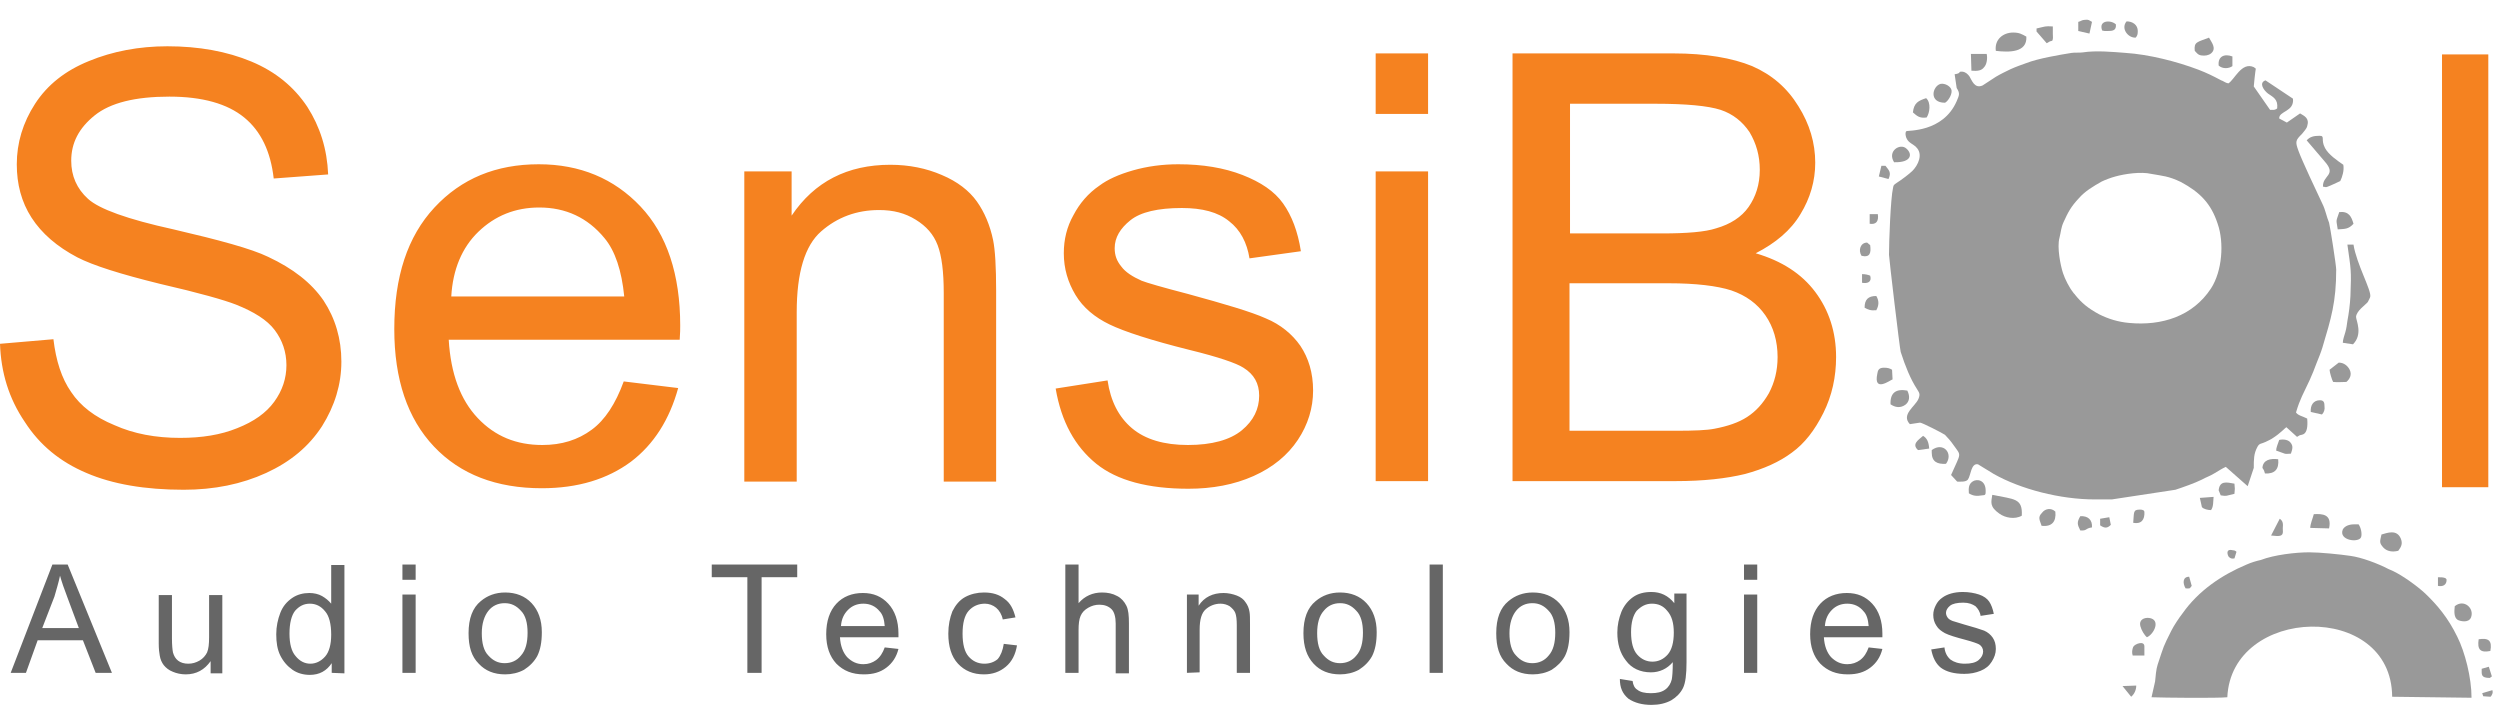 <?xml version="1.0" encoding="UTF-8"?> <svg xmlns="http://www.w3.org/2000/svg" width="266" height="75" viewBox="0 0 266 75" fill="none"><g clip-path="url(#clip0_201_33)"><path d="M0 36.58L5.684 36.093C5.954 38.366 6.55 40.26 7.578 41.721C8.553 43.182 10.068 44.372 12.18 45.238C14.237 46.158 16.564 46.591 19.163 46.591C21.49 46.591 23.493 46.266 25.225 45.563C27.012 44.859 28.311 43.939 29.177 42.749C30.043 41.558 30.476 40.26 30.476 38.853C30.476 37.446 30.043 36.201 29.231 35.119C28.419 34.037 27.012 33.171 25.117 32.413C23.872 31.926 21.22 31.169 16.997 30.195C12.829 29.166 9.906 28.247 8.228 27.381C6.063 26.244 4.439 24.837 3.356 23.16C2.274 21.483 1.786 19.589 1.786 17.478C1.786 15.206 2.436 13.041 3.735 11.039C5.034 9.037 6.929 7.521 9.473 6.493C11.963 5.465 14.778 4.924 17.809 4.924C21.165 4.924 24.143 5.465 26.741 6.547C29.339 7.63 31.288 9.253 32.695 11.364C34.049 13.474 34.806 15.855 34.915 18.56L29.123 18.993C28.798 16.125 27.769 13.961 25.983 12.5C24.197 11.039 21.544 10.281 18.026 10.281C14.399 10.281 11.746 10.931 10.068 12.283C8.39 13.636 7.578 15.206 7.578 17.099C7.578 18.723 8.174 20.076 9.365 21.158C10.556 22.24 13.533 23.322 18.459 24.405C23.331 25.541 26.741 26.461 28.527 27.327C31.18 28.571 33.128 30.086 34.428 31.98C35.673 33.874 36.322 36.039 36.322 38.474C36.322 40.909 35.618 43.182 34.265 45.346C32.858 47.511 30.909 49.134 28.311 50.325C25.712 51.515 22.789 52.11 19.541 52.11C15.428 52.11 11.963 51.515 9.202 50.325C6.388 49.134 4.222 47.348 2.652 44.913C0.92 42.37 0.108 39.61 0 36.58ZM66.365 40.584L72.157 41.288C71.237 44.643 69.559 47.294 67.123 49.134C64.633 50.974 61.493 51.948 57.65 51.948C52.832 51.948 48.989 50.487 46.174 47.511C43.359 44.535 41.952 40.368 41.952 35.011C41.952 29.437 43.359 25.162 46.228 22.078C49.097 18.993 52.778 17.478 57.325 17.478C61.71 17.478 65.337 18.993 68.151 21.97C70.966 24.946 72.374 29.221 72.374 34.632C72.374 34.956 72.374 35.444 72.32 36.147H47.744C47.96 39.773 48.989 42.532 50.829 44.48C52.67 46.428 54.943 47.348 57.704 47.348C59.761 47.348 61.493 46.807 62.955 45.725C64.362 44.697 65.499 42.965 66.365 40.584ZM48.015 31.547H66.419C66.149 28.788 65.445 26.677 64.308 25.325C62.522 23.16 60.194 22.078 57.379 22.078C54.835 22.078 52.67 22.944 50.883 24.675C49.151 26.353 48.177 28.68 48.015 31.547ZM79.194 51.19V18.236H84.228V22.944C86.664 19.318 90.183 17.532 94.73 17.532C96.733 17.532 98.573 17.911 100.197 18.614C101.875 19.318 103.12 20.292 103.932 21.428C104.744 22.565 105.34 23.972 105.665 25.541C105.881 26.569 105.989 28.409 105.989 30.952V51.244H100.414V31.169C100.414 28.896 100.197 27.218 99.764 26.082C99.331 24.946 98.573 24.08 97.436 23.377C96.3 22.673 95.055 22.348 93.539 22.348C91.157 22.348 89.1 23.106 87.368 24.621C85.636 26.136 84.77 29.004 84.77 33.225V51.244H79.194V51.19V51.19ZM112.323 41.342L117.844 40.476C118.169 42.695 119.035 44.372 120.442 45.563C121.85 46.753 123.853 47.348 126.397 47.348C128.941 47.348 130.89 46.807 132.135 45.779C133.38 44.751 133.975 43.506 133.975 42.099C133.975 40.801 133.434 39.827 132.297 39.123C131.539 38.636 129.645 37.987 126.559 37.229C122.445 36.201 119.63 35.281 118.061 34.524C116.491 33.766 115.246 32.738 114.434 31.385C113.622 30.032 113.189 28.571 113.189 26.948C113.189 25.487 113.514 24.134 114.217 22.889C114.867 21.645 115.787 20.563 116.978 19.751C117.844 19.102 119.035 18.56 120.551 18.128C122.066 17.695 123.69 17.478 125.368 17.478C127.967 17.478 130.24 17.857 132.189 18.614C134.138 19.372 135.599 20.346 136.519 21.645C137.44 22.944 138.089 24.621 138.414 26.731L132.947 27.489C132.676 25.811 131.972 24.459 130.781 23.539C129.591 22.565 127.913 22.132 125.747 22.132C123.203 22.132 121.363 22.565 120.28 23.431C119.197 24.296 118.602 25.27 118.602 26.407C118.602 27.164 118.818 27.76 119.306 28.355C119.739 28.95 120.497 29.437 121.471 29.87C122.012 30.086 123.69 30.573 126.397 31.277C130.348 32.359 133.109 33.171 134.679 33.874C136.249 34.524 137.494 35.552 138.36 36.796C139.226 38.095 139.713 39.664 139.713 41.558C139.713 43.398 139.172 45.184 138.089 46.807C137.007 48.431 135.437 49.729 133.38 50.649C131.323 51.569 128.995 52.002 126.451 52.002C122.175 52.002 118.873 51.136 116.653 49.35C114.38 47.511 112.918 44.859 112.323 41.342ZM146.371 12.121V5.682H151.947V12.121H146.371ZM146.371 51.19V18.236H151.947V51.19H146.371ZM160.933 51.19V5.682H178.038C181.503 5.682 184.317 6.169 186.429 7.034C188.54 7.954 190.164 9.361 191.355 11.309C192.545 13.203 193.141 15.206 193.141 17.316C193.141 19.264 192.6 21.104 191.571 22.781C190.543 24.513 188.919 25.866 186.807 26.948C189.568 27.76 191.679 29.112 193.141 31.06C194.602 33.008 195.36 35.335 195.36 37.987C195.36 40.097 194.927 42.099 194.007 43.939C193.087 45.779 192.004 47.186 190.651 48.16C189.352 49.134 187.674 49.892 185.671 50.433C183.668 50.92 181.232 51.19 178.309 51.19H160.933V51.19ZM166.995 24.837H176.847C179.5 24.837 181.448 24.675 182.585 24.296C184.101 23.863 185.292 23.106 186.05 22.024C186.807 20.941 187.241 19.643 187.241 18.073C187.241 16.558 186.862 15.26 186.158 14.069C185.4 12.933 184.372 12.121 183.072 11.688C181.719 11.255 179.391 11.039 176.144 11.039H167.05V24.837H166.995V24.837ZM166.995 45.833H178.309C180.258 45.833 181.611 45.779 182.423 45.617C183.83 45.346 184.967 44.967 185.887 44.372C186.807 43.777 187.565 42.965 188.215 41.829C188.81 40.693 189.135 39.448 189.135 37.987C189.135 36.309 188.702 34.794 187.836 33.55C186.97 32.305 185.779 31.439 184.209 30.898C182.693 30.411 180.42 30.14 177.551 30.14H166.995V45.833Z" fill="#F58220"></path><path d="M1.137 71.591L5.575 60.065H7.199L11.909 71.591H10.177L8.823 68.127H4.006L2.761 71.591H1.137ZM4.493 66.829H8.39L7.199 63.636C6.821 62.662 6.55 61.85 6.387 61.255C6.225 62.013 6.009 62.716 5.792 63.474L4.493 66.829ZM22.41 71.591V70.346C21.761 71.266 20.895 71.753 19.758 71.753C19.271 71.753 18.784 71.645 18.405 71.483C17.972 71.32 17.647 71.049 17.43 70.779C17.214 70.508 17.051 70.13 16.997 69.751C16.943 69.48 16.889 69.047 16.889 68.452V63.312H18.296V67.911C18.296 68.669 18.351 69.156 18.405 69.426C18.513 69.805 18.675 70.076 18.946 70.292C19.217 70.508 19.596 70.617 20.029 70.617C20.462 70.617 20.841 70.508 21.22 70.292C21.598 70.076 21.869 69.751 22.031 69.426C22.194 69.047 22.248 68.506 22.248 67.803V63.312H23.655V71.645H22.41V71.591V71.591ZM35.294 71.591V70.562C34.752 71.374 33.995 71.807 32.966 71.807C32.316 71.807 31.667 71.645 31.125 71.266C30.584 70.887 30.151 70.4 29.826 69.751C29.502 69.102 29.393 68.344 29.393 67.478C29.393 66.666 29.556 65.909 29.826 65.205C30.097 64.502 30.53 64.015 31.071 63.636C31.613 63.257 32.262 63.095 32.912 63.095C33.399 63.095 33.886 63.203 34.265 63.42C34.644 63.636 34.969 63.907 35.239 64.231V60.119H36.647V71.645L35.294 71.591ZM30.801 67.424C30.801 68.506 31.017 69.318 31.45 69.805C31.883 70.346 32.425 70.617 33.02 70.617C33.616 70.617 34.157 70.346 34.59 69.859C35.023 69.372 35.239 68.56 35.239 67.532C35.239 66.396 35.023 65.53 34.59 65.043C34.157 64.502 33.616 64.231 32.966 64.231C32.316 64.231 31.829 64.502 31.396 64.989C31.017 65.476 30.801 66.288 30.801 67.424ZM42.818 61.688V60.065H44.225V61.688H42.818ZM42.818 71.591V63.257H44.225V71.591H42.818ZM49.855 67.37C49.855 65.801 50.288 64.664 51.154 63.961C51.858 63.366 52.724 63.041 53.752 63.041C54.889 63.041 55.864 63.42 56.567 64.177C57.271 64.935 57.65 65.963 57.65 67.262C57.65 68.344 57.487 69.156 57.163 69.805C56.838 70.4 56.351 70.887 55.755 71.266C55.16 71.591 54.456 71.753 53.752 71.753C52.562 71.753 51.641 71.374 50.938 70.617C50.18 69.859 49.855 68.831 49.855 67.37ZM51.262 67.37C51.262 68.452 51.479 69.264 51.966 69.751C52.453 70.292 52.995 70.562 53.698 70.562C54.402 70.562 54.998 70.292 55.431 69.751C55.918 69.21 56.134 68.398 56.134 67.316C56.134 66.288 55.918 65.476 55.431 64.989C54.943 64.448 54.402 64.177 53.698 64.177C52.995 64.177 52.399 64.448 51.966 64.989C51.533 65.53 51.262 66.342 51.262 67.37ZM79.519 71.591V61.417H75.73V60.065H84.824V61.417H81.035V71.591H79.519ZM94.135 68.885L95.596 69.047C95.379 69.913 94.946 70.562 94.297 71.049C93.647 71.537 92.889 71.753 91.915 71.753C90.67 71.753 89.75 71.374 88.992 70.617C88.288 69.859 87.909 68.831 87.909 67.478C87.909 66.071 88.288 64.989 88.992 64.231C89.696 63.474 90.67 63.095 91.807 63.095C92.944 63.095 93.81 63.474 94.513 64.231C95.217 64.989 95.596 66.071 95.596 67.424C95.596 67.532 95.596 67.641 95.596 67.803H89.371C89.425 68.723 89.696 69.426 90.129 69.913C90.616 70.4 91.157 70.671 91.861 70.671C92.402 70.671 92.835 70.508 93.214 70.238C93.647 69.913 93.918 69.48 94.135 68.885ZM89.479 66.612H94.135C94.08 65.909 93.918 65.368 93.593 65.043C93.16 64.502 92.565 64.231 91.861 64.231C91.211 64.231 90.67 64.448 90.237 64.881C89.804 65.314 89.533 65.855 89.479 66.612ZM106.801 68.506L108.209 68.669C108.046 69.643 107.667 70.4 107.018 70.941C106.368 71.483 105.61 71.753 104.69 71.753C103.553 71.753 102.633 71.374 101.929 70.617C101.226 69.859 100.901 68.777 100.901 67.424C100.901 66.504 101.063 65.746 101.334 65.043C101.659 64.394 102.092 63.853 102.687 63.528C103.283 63.203 103.986 63.041 104.69 63.041C105.61 63.041 106.314 63.257 106.909 63.744C107.505 64.177 107.83 64.827 108.046 65.692L106.693 65.909C106.585 65.368 106.314 64.935 105.989 64.664C105.664 64.394 105.231 64.231 104.798 64.231C104.095 64.231 103.499 64.502 103.066 64.989C102.633 65.476 102.417 66.288 102.417 67.424C102.417 68.56 102.633 69.372 103.066 69.859C103.499 70.346 104.041 70.617 104.744 70.617C105.286 70.617 105.773 70.454 106.152 70.13C106.476 69.751 106.693 69.21 106.801 68.506ZM113.351 71.591V60.065H114.759V64.177C115.408 63.42 116.274 63.041 117.249 63.041C117.844 63.041 118.385 63.149 118.873 63.42C119.306 63.636 119.63 64.015 119.847 64.448C120.063 64.881 120.118 65.476 120.118 66.342V71.645H118.71V66.342C118.71 65.638 118.548 65.097 118.277 64.827C117.952 64.502 117.519 64.34 116.978 64.34C116.545 64.34 116.166 64.448 115.787 64.664C115.408 64.881 115.137 65.151 114.975 65.53C114.813 65.909 114.759 66.396 114.759 67.045V71.591H113.351ZM126.289 71.591V63.257H127.534V64.448C128.129 63.528 129.049 63.095 130.186 63.095C130.673 63.095 131.16 63.203 131.593 63.366C132.026 63.528 132.351 63.798 132.514 64.069C132.73 64.34 132.893 64.718 132.947 65.097C133.001 65.368 133.001 65.801 133.001 66.45V71.591H131.593V66.504C131.593 65.909 131.539 65.476 131.431 65.205C131.323 64.935 131.106 64.718 130.836 64.502C130.565 64.34 130.24 64.231 129.861 64.231C129.266 64.231 128.724 64.448 128.291 64.827C127.858 65.205 127.642 65.909 127.642 66.991V71.537L126.289 71.591ZM138.685 67.37C138.685 65.801 139.118 64.664 139.984 63.961C140.687 63.366 141.554 63.041 142.582 63.041C143.719 63.041 144.693 63.42 145.397 64.177C146.101 64.935 146.48 65.963 146.48 67.262C146.48 68.344 146.317 69.156 145.992 69.805C145.668 70.4 145.18 70.887 144.585 71.266C143.99 71.591 143.286 71.753 142.582 71.753C141.391 71.753 140.471 71.374 139.767 70.617C139.064 69.859 138.685 68.831 138.685 67.37ZM140.146 67.37C140.146 68.452 140.363 69.264 140.85 69.751C141.337 70.292 141.878 70.562 142.582 70.562C143.286 70.562 143.881 70.292 144.314 69.751C144.801 69.21 145.018 68.398 145.018 67.316C145.018 66.288 144.801 65.476 144.314 64.989C143.827 64.448 143.286 64.177 142.582 64.177C141.878 64.177 141.283 64.448 140.85 64.989C140.363 65.53 140.146 66.342 140.146 67.37ZM152.109 71.591V60.065H153.517V71.591H152.109ZM159.2 67.37C159.2 65.801 159.633 64.664 160.5 63.961C161.203 63.366 162.069 63.041 163.098 63.041C164.235 63.041 165.209 63.42 165.913 64.177C166.616 64.935 166.995 65.963 166.995 67.262C166.995 68.344 166.833 69.156 166.508 69.805C166.183 70.4 165.696 70.887 165.101 71.266C164.505 71.591 163.802 71.753 163.098 71.753C161.907 71.753 160.987 71.374 160.283 70.617C159.525 69.859 159.2 68.831 159.2 67.37ZM160.608 67.37C160.608 68.452 160.824 69.264 161.312 69.751C161.799 70.292 162.34 70.562 163.044 70.562C163.747 70.562 164.343 70.292 164.776 69.751C165.263 69.21 165.48 68.398 165.48 67.316C165.48 66.288 165.263 65.476 164.776 64.989C164.289 64.448 163.747 64.177 163.044 64.177C162.34 64.177 161.745 64.448 161.312 64.989C160.878 65.53 160.608 66.342 160.608 67.37ZM172.354 72.24L173.708 72.457C173.762 72.889 173.924 73.214 174.195 73.376C174.52 73.647 175.007 73.755 175.656 73.755C176.306 73.755 176.793 73.647 177.172 73.376C177.551 73.106 177.767 72.727 177.876 72.294C177.93 72.024 177.984 71.428 177.984 70.454C177.389 71.158 176.577 71.537 175.656 71.537C174.52 71.537 173.599 71.104 173.004 70.292C172.354 69.48 172.084 68.452 172.084 67.316C172.084 66.504 172.246 65.801 172.517 65.097C172.787 64.448 173.22 63.907 173.762 63.528C174.303 63.149 174.953 62.987 175.711 62.987C176.685 62.987 177.497 63.366 178.146 64.177V63.149H179.446V70.454C179.446 71.753 179.337 72.673 179.067 73.214C178.796 73.755 178.363 74.188 177.822 74.513C177.226 74.837 176.522 75 175.711 75C174.736 75 173.924 74.783 173.275 74.35C172.625 73.809 172.354 73.16 172.354 72.24ZM173.545 67.262C173.545 68.344 173.762 69.156 174.195 69.643C174.628 70.13 175.169 70.4 175.819 70.4C176.468 70.4 177.01 70.13 177.443 69.643C177.876 69.156 178.092 68.344 178.092 67.316C178.092 66.288 177.876 65.53 177.389 64.989C176.956 64.448 176.414 64.231 175.765 64.231C175.115 64.231 174.628 64.502 174.141 64.989C173.762 65.476 173.545 66.234 173.545 67.262ZM185.562 61.688V60.065H186.97V61.688H185.562ZM185.562 71.591V63.257H186.97V71.591H185.562ZM198.825 68.885L200.286 69.047C200.07 69.913 199.637 70.562 198.987 71.049C198.337 71.537 197.58 71.753 196.605 71.753C195.36 71.753 194.44 71.374 193.682 70.617C192.978 69.859 192.599 68.831 192.599 67.478C192.599 66.071 192.978 64.989 193.682 64.231C194.386 63.474 195.36 63.095 196.497 63.095C197.634 63.095 198.5 63.474 199.204 64.231C199.907 64.989 200.286 66.071 200.286 67.424C200.286 67.532 200.286 67.641 200.286 67.803H194.061C194.115 68.723 194.386 69.426 194.819 69.913C195.306 70.4 195.847 70.671 196.551 70.671C197.092 70.671 197.525 70.508 197.904 70.238C198.337 69.913 198.608 69.48 198.825 68.885ZM194.169 66.612H198.825C198.77 65.909 198.608 65.368 198.283 65.043C197.85 64.502 197.255 64.231 196.551 64.231C195.902 64.231 195.36 64.448 194.927 64.881C194.494 65.314 194.223 65.855 194.169 66.612ZM205.483 69.102L206.89 68.885C206.944 69.426 207.161 69.859 207.54 70.184C207.919 70.454 208.406 70.617 209.055 70.617C209.705 70.617 210.192 70.508 210.517 70.238C210.842 69.967 211.004 69.643 211.004 69.318C211.004 68.993 210.842 68.723 210.571 68.56C210.355 68.452 209.922 68.29 209.11 68.073C208.081 67.803 207.377 67.586 206.944 67.37C206.565 67.153 206.241 66.937 206.024 66.558C205.808 66.234 205.699 65.855 205.699 65.422C205.699 65.043 205.808 64.718 205.97 64.394C206.132 64.069 206.349 63.798 206.674 63.582C206.89 63.42 207.215 63.257 207.594 63.149C207.973 63.041 208.406 62.987 208.839 62.987C209.488 62.987 210.084 63.095 210.571 63.257C211.058 63.42 211.437 63.69 211.654 64.015C211.87 64.34 212.033 64.772 212.141 65.314L210.734 65.53C210.679 65.097 210.463 64.772 210.192 64.502C209.867 64.285 209.488 64.123 208.893 64.123C208.243 64.123 207.756 64.231 207.486 64.448C207.215 64.664 207.053 64.935 207.053 65.205C207.053 65.368 207.107 65.53 207.215 65.692C207.323 65.855 207.486 65.963 207.756 66.071C207.919 66.125 208.298 66.234 209.001 66.45C209.976 66.721 210.679 66.937 211.112 67.099C211.491 67.262 211.816 67.532 212.033 67.857C212.249 68.182 212.357 68.56 212.357 69.047C212.357 69.534 212.195 69.967 211.924 70.4C211.654 70.833 211.275 71.158 210.734 71.374C210.192 71.591 209.651 71.699 209.001 71.699C207.919 71.699 207.107 71.482 206.511 71.049C205.97 70.617 205.645 69.967 205.483 69.102Z" fill="#666666"></path><path fill-rule="evenodd" clip-rule="evenodd" d="M228.922 18.506C227.785 18.236 226.053 18.506 225.079 18.777C224.646 18.885 223.942 19.156 223.617 19.318C222.751 19.805 221.831 20.346 221.181 21.104C220.369 21.97 220.045 22.565 219.557 23.647C219.287 24.242 219.287 24.675 219.124 25.325C218.854 26.299 219.233 28.247 219.503 29.058C219.72 29.708 220.153 30.573 220.586 31.115C220.64 31.223 220.748 31.277 220.802 31.385C221.506 32.251 222.156 32.792 223.347 33.441C224.321 33.928 225.349 34.253 226.54 34.361C230.005 34.686 233.307 33.658 235.255 30.682C236.446 28.842 236.663 25.812 235.959 23.809C235.255 21.645 234.065 20.454 232.062 19.372C230.708 18.723 230.113 18.723 228.922 18.506ZM237.096 8.874C237.745 8.496 238.503 6.548 239.802 7.143L240.019 7.305C239.965 7.522 239.802 9.091 239.802 9.199L241.535 11.688C241.697 11.688 241.805 11.688 241.968 11.688C242.13 11.634 242.184 11.634 242.293 11.526C242.401 10.552 241.859 10.335 241.318 9.957C240.885 9.632 240.29 8.82 241.047 8.55L243.971 10.498C244.133 11.905 242.455 11.796 242.509 12.608L243.321 13.041L244.728 12.067C245.161 12.338 245.757 12.554 245.486 13.42C245.432 13.69 245.107 14.015 244.945 14.232C244.241 14.935 244.187 15.043 244.566 16.071C244.891 16.991 246.515 20.454 247.11 21.699C247.435 22.348 247.543 23.052 247.814 23.701C247.922 24.08 248.572 28.247 248.572 28.68C248.572 32.143 248.03 33.874 247.11 36.959C246.948 37.5 246.677 38.149 246.461 38.69C246.244 39.286 246.028 39.827 245.757 40.422C245.053 41.937 244.728 42.424 244.295 43.885C244.512 44.21 244.945 44.264 245.486 44.535C245.649 46.428 244.891 46.212 244.674 46.32L244.404 46.483L243.267 45.454C243.104 45.563 242.617 46.104 241.859 46.591C241.643 46.753 241.264 46.916 241.047 47.024C240.614 47.24 240.398 47.132 240.181 47.565C239.802 48.268 239.802 48.864 239.802 49.783L239.153 51.731L236.825 49.675C236.446 49.838 235.959 50.162 235.58 50.379C235.147 50.649 234.768 50.758 234.281 51.028C233.523 51.407 232.278 51.84 231.466 52.11L224.7 53.138H222.859C219.233 53.138 215.01 52.056 212.141 50.433C211.871 50.27 210.463 49.405 210.463 49.405C209.705 49.242 209.705 50.595 209.381 51.028C209.164 51.299 208.623 51.245 208.244 51.245L207.594 50.541C208.677 48.052 208.731 48.593 207.811 47.294C207.594 46.97 207.215 46.537 206.945 46.266C206.728 46.104 204.509 44.967 204.292 44.967L203.21 45.13C202.235 44.102 203.805 43.236 204.13 42.424C204.346 41.883 204.184 41.775 203.967 41.396C203.264 40.314 202.722 38.961 202.235 37.446C202.127 37.067 200.99 27.435 200.99 27.11C200.99 25.758 201.153 21.104 201.423 19.967C201.477 19.751 201.423 19.697 201.856 19.426C202.289 19.156 203.155 18.506 203.48 18.182C204.076 17.587 204.671 16.396 203.859 15.638C203.534 15.314 203.101 15.206 202.885 14.773C202.777 14.61 202.668 14.123 202.831 13.961C202.939 13.853 206.728 14.123 208.19 10.768C208.46 10.119 208.569 9.957 208.19 9.361L207.973 7.9C208.785 7.792 208.244 7.576 208.839 7.63C209.164 7.684 209.381 7.9 209.543 8.117C209.814 8.55 210.084 9.47 210.95 9.091L212.358 8.171C212.899 7.846 213.386 7.63 213.928 7.359C214.523 7.089 215.01 6.926 215.606 6.71C216.851 6.223 219.07 5.844 220.423 5.628C220.748 5.573 221.235 5.628 221.614 5.573C223.022 5.357 224.754 5.519 226.161 5.628C228.651 5.79 231.629 6.548 233.902 7.413C234.877 7.792 235.418 8.063 236.338 8.55C236.555 8.604 236.771 8.82 237.096 8.874Z" fill="#999999"></path><path fill-rule="evenodd" clip-rule="evenodd" d="M250.358 36.634L249.275 36.472C249.275 36.147 249.438 35.714 249.546 35.335C249.654 34.957 249.708 34.578 249.763 34.145C249.925 33.279 250.033 32.468 250.087 31.493C250.196 28.68 250.141 28.734 249.763 26.028H250.412C250.737 28.084 252.307 30.844 252.198 31.548C252.198 31.656 251.982 32.035 251.928 32.143C251.657 32.468 250.737 33.063 250.683 33.712C250.683 34.091 251.441 35.552 250.358 36.634Z" fill="#999999"></path><path fill-rule="evenodd" clip-rule="evenodd" d="M249.329 17.532C249.437 18.128 249.221 18.831 249.004 19.264C249.004 19.264 247.651 19.913 247.489 19.913L247.164 19.859C247.11 18.615 248.68 18.669 247.326 17.154L245.432 14.935C245.756 14.556 246.189 14.448 246.785 14.448C247.434 14.448 246.893 14.827 247.38 15.747C247.759 16.45 248.625 17.045 249.329 17.532Z" fill="#999999"></path><path fill-rule="evenodd" clip-rule="evenodd" d="M215.118 54.87C214.36 55.303 213.331 55.086 212.736 54.654C211.653 53.896 211.87 53.409 211.978 52.651C214.306 53.138 215.226 52.976 215.118 54.87Z" fill="#999999"></path><path fill-rule="evenodd" clip-rule="evenodd" d="M215.604 3.896C215.713 5.628 213.71 5.574 212.357 5.411C212.194 4.221 213.114 3.463 214.197 3.463C214.847 3.463 215.117 3.625 215.604 3.896Z" fill="#999999"></path><path fill-rule="evenodd" clip-rule="evenodd" d="M249.654 40.638C249.112 40.638 248.787 40.692 248.246 40.638C248.138 40.476 247.867 39.61 247.867 39.34L248.842 38.582C249.383 38.582 249.762 38.907 249.978 39.285C250.303 39.881 249.978 40.368 249.654 40.638Z" fill="#999999"></path><path fill-rule="evenodd" clip-rule="evenodd" d="M206.945 10.931C205.213 10.931 205.592 9.199 206.458 8.928C206.945 8.82 207.595 9.199 207.649 9.632C207.703 10.119 207.216 10.822 206.945 10.931Z" fill="#999999"></path><path fill-rule="evenodd" clip-rule="evenodd" d="M201.152 43.019C201.097 41.775 201.747 41.342 202.938 41.558C203.263 42.208 203.154 42.749 202.721 43.073C202.18 43.452 201.639 43.344 201.152 43.019Z" fill="#999999"></path><path fill-rule="evenodd" clip-rule="evenodd" d="M233.523 5.411C233.415 4.437 233.794 4.491 235.039 4.004C235.256 4.437 235.905 5.141 235.256 5.682C234.985 5.898 234.606 5.952 234.227 5.898C233.848 5.844 233.74 5.628 233.523 5.411Z" fill="#999999"></path><path fill-rule="evenodd" clip-rule="evenodd" d="M209.759 7.522L209.705 5.736H211.383C211.491 6.223 211.383 6.872 211.113 7.143C210.842 7.522 210.409 7.576 209.759 7.522Z" fill="#999999"></path><path fill-rule="evenodd" clip-rule="evenodd" d="M204.995 12.5C204.237 12.608 203.966 12.338 203.533 11.959C203.641 10.931 204.129 10.714 204.941 10.444C205.482 10.931 205.32 12.013 204.995 12.5Z" fill="#999999"></path><path fill-rule="evenodd" clip-rule="evenodd" d="M207.053 49.351C206.133 49.405 205.537 49.134 205.537 48.16V47.889C206.782 46.97 207.865 48.268 207.053 49.351Z" fill="#999999"></path><path fill-rule="evenodd" clip-rule="evenodd" d="M209.488 52.489C209.434 51.894 209.488 51.515 209.867 51.245C210.3 50.92 211.275 51.028 211.275 52.218C211.275 52.597 211.275 52.706 210.896 52.706C210.3 52.814 209.922 52.76 209.488 52.489Z" fill="#999999"></path><path fill-rule="evenodd" clip-rule="evenodd" d="M201.315 39.34L201.369 40.368C201.153 40.422 199.312 41.829 199.745 39.773C199.8 39.394 199.908 39.123 200.449 39.123C200.828 39.123 201.045 39.177 201.315 39.34Z" fill="#999999"></path><path fill-rule="evenodd" clip-rule="evenodd" d="M201.531 17.262C200.773 16.071 202.18 15.206 202.83 15.801C203.534 16.396 203.371 17.316 201.531 17.262Z" fill="#999999"></path><path fill-rule="evenodd" clip-rule="evenodd" d="M250.411 23.809C249.87 24.405 249.491 24.351 248.733 24.405C248.571 23.268 248.517 23.701 248.896 22.565C249.924 22.456 250.195 23.052 250.411 23.809Z" fill="#999999"></path><path fill-rule="evenodd" clip-rule="evenodd" d="M218.69 54.437C218.798 55.52 218.311 56.061 217.228 55.952C217.012 55.303 216.795 55.032 217.283 54.545C217.607 54.112 218.257 54.004 218.69 54.437Z" fill="#999999"></path><path fill-rule="evenodd" clip-rule="evenodd" d="M218.366 4.329C218.095 4.437 218.311 4.275 217.77 4.599L216.688 3.355V3.03C217.662 2.814 217.554 2.76 218.42 2.814C218.42 3.084 218.42 3.301 218.42 3.571C218.42 3.896 218.474 4.112 218.366 4.329Z" fill="#999999"></path><path fill-rule="evenodd" clip-rule="evenodd" d="M237.745 51.461C237.799 52.056 237.799 51.948 237.745 52.543C236.77 52.76 236.987 52.814 236.283 52.706L236.066 52.164C236.175 51.136 236.878 51.299 237.745 51.461Z" fill="#999999"></path><path fill-rule="evenodd" clip-rule="evenodd" d="M243.753 48.268C242.941 48.322 243.32 48.322 242.184 47.944C242.184 47.619 242.346 47.294 242.508 46.807C242.996 46.699 243.483 46.807 243.699 47.078C244.024 47.457 243.916 47.781 243.753 48.268Z" fill="#999999"></path><path fill-rule="evenodd" clip-rule="evenodd" d="M240.993 50.379C240.885 50.054 240.939 50.108 240.723 49.783C240.777 48.918 241.589 48.755 242.401 48.864C242.509 49.946 242.022 50.433 240.993 50.379Z" fill="#999999"></path><path fill-rule="evenodd" clip-rule="evenodd" d="M227.46 3.301C227.46 3.68 227.406 3.788 227.244 4.004C226.432 4.058 225.62 3.03 226.269 2.273C226.919 2.273 227.46 2.651 227.46 3.301Z" fill="#999999"></path><path fill-rule="evenodd" clip-rule="evenodd" d="M199.638 33.009C199.042 33.063 198.771 32.954 198.393 32.738C198.393 31.872 198.771 31.493 199.638 31.493C199.962 32.035 199.908 32.522 199.638 33.009Z" fill="#999999"></path><path fill-rule="evenodd" clip-rule="evenodd" d="M221.342 56.439C221.018 55.79 220.963 55.574 221.342 54.924C222.154 54.87 222.642 55.303 222.587 56.115C221.83 56.223 222.1 56.493 221.342 56.439Z" fill="#999999"></path><path fill-rule="evenodd" clip-rule="evenodd" d="M222.589 2.327L222.318 3.571L221.127 3.301V2.327C221.398 2.273 221.506 2.11 221.831 2.11C222.264 2.056 222.264 2.164 222.589 2.327Z" fill="#999999"></path><path fill-rule="evenodd" clip-rule="evenodd" d="M247.056 44.102L245.865 43.831C245.811 43.128 246.136 42.586 246.84 42.586C247.273 42.586 247.327 42.857 247.327 43.236C247.381 43.56 247.273 43.885 247.056 44.102Z" fill="#999999"></path><path fill-rule="evenodd" clip-rule="evenodd" d="M237.529 6.006V6.331V6.547V7.034C237.15 7.305 236.501 7.359 236.068 6.98C235.959 6.006 236.663 5.682 237.529 6.006Z" fill="#999999"></path><path fill-rule="evenodd" clip-rule="evenodd" d="M235.255 54.275C234.931 54.275 234.443 54.167 234.281 53.95L234.064 52.976L235.526 52.868C235.472 53.409 235.526 53.896 235.255 54.275Z" fill="#999999"></path><path fill-rule="evenodd" clip-rule="evenodd" d="M205.266 47.727L204.075 47.889C203.371 47.24 204.129 46.807 204.616 46.374C205.049 46.645 205.212 47.024 205.266 47.727Z" fill="#999999"></path><path fill-rule="evenodd" clip-rule="evenodd" d="M228.164 54.437C228.218 55.303 227.839 55.79 226.973 55.628C227.081 54.545 226.919 54.221 227.676 54.221C227.785 54.221 227.893 54.221 228.001 54.275C228.109 54.275 228.109 54.383 228.164 54.437Z" fill="#999999"></path><path fill-rule="evenodd" clip-rule="evenodd" d="M198.986 26.082C199.095 26.894 198.986 27.435 198.066 27.218C197.687 26.623 197.958 25.811 198.662 25.811L198.986 26.082Z" fill="#999999"></path><path fill-rule="evenodd" clip-rule="evenodd" d="M225.133 2.597C225.187 3.247 224.808 3.301 224.213 3.301H223.942L223.671 3.247C223.238 2.11 224.646 2.11 225.133 2.597Z" fill="#999999"></path><path fill-rule="evenodd" clip-rule="evenodd" d="M200.937 19.048L199.908 18.777L200.179 17.641H200.612C200.991 18.128 201.261 18.344 200.937 19.048Z" fill="#999999"></path><path fill-rule="evenodd" clip-rule="evenodd" d="M224.592 55.844C224.213 56.223 223.942 56.223 223.455 55.898V55.195L224.429 55.032L224.592 55.844Z" fill="#999999"></path><path fill-rule="evenodd" clip-rule="evenodd" d="M198.934 23.809V22.781H199.8C199.908 23.539 199.637 23.918 198.934 23.809Z" fill="#999999"></path><path fill-rule="evenodd" clip-rule="evenodd" d="M198.987 29.329C199.204 30.032 198.662 30.195 198.121 30.086V29.816V29.437V29.166C198.446 29.166 198.717 29.221 198.987 29.329Z" fill="#999999"></path><path fill-rule="evenodd" clip-rule="evenodd" d="M254.526 74.134C254.472 63.907 237.421 64.448 236.987 74.188C235.905 74.296 230.275 74.242 228.922 74.188L229.301 72.511C229.355 71.97 229.409 71.212 229.571 70.725C230.275 68.615 230.113 68.939 231.033 67.099C231.304 66.558 231.845 65.747 232.224 65.26C233.902 62.879 236.338 61.201 239.044 60.065C239.532 59.848 240.073 59.686 240.56 59.578C241.968 59.037 244.241 58.766 245.703 58.766C246.839 58.766 249.005 58.983 250.087 59.145C251.278 59.307 253.01 59.957 254.147 60.552C254.255 60.606 254.418 60.66 254.526 60.714C255.609 61.201 257.233 62.392 258.045 63.149C259.344 64.394 260.48 65.747 261.455 67.749C262.267 69.372 262.971 72.078 262.971 74.242L254.526 74.134Z" fill="#999999"></path><path fill-rule="evenodd" clip-rule="evenodd" d="M255.175 58.604C254.526 58.766 253.984 58.658 253.606 58.279C253.118 57.738 253.227 57.63 253.389 56.872C253.984 56.71 255.013 56.277 255.446 57.305C255.663 57.846 255.5 58.171 255.175 58.604Z" fill="#999999"></path><path fill-rule="evenodd" clip-rule="evenodd" d="M250.466 55.79H250.953C251.223 56.169 251.332 56.818 251.223 57.143C251.007 57.792 248.788 57.522 249.275 56.331C249.491 55.952 249.978 55.79 250.466 55.79Z" fill="#999999"></path><path fill-rule="evenodd" clip-rule="evenodd" d="M261.185 64.502C262.159 63.69 263.296 64.718 262.917 65.692C262.646 66.342 261.726 66.071 261.509 65.963C261.076 65.692 261.13 65.043 261.185 64.502Z" fill="#999999"></path><path fill-rule="evenodd" clip-rule="evenodd" d="M247.813 56.223L245.811 56.169C245.811 55.736 246.081 55.141 246.189 54.708C247.11 54.654 248.138 54.708 247.813 56.223Z" fill="#999999"></path><path fill-rule="evenodd" clip-rule="evenodd" d="M228.434 67.803C228.164 67.587 227.839 67.045 227.73 66.612C227.568 65.963 228.109 65.693 228.651 65.747C229.95 65.909 229.192 67.478 228.434 67.803Z" fill="#999999"></path><path fill-rule="evenodd" clip-rule="evenodd" d="M264.974 69.264C263.891 69.481 263.566 69.102 263.729 68.019C264.757 67.857 265.19 68.128 264.974 69.264Z" fill="#999999"></path><path fill-rule="evenodd" clip-rule="evenodd" d="M226.918 69.751C226.81 69.426 226.864 69.102 226.973 68.831C227.135 68.506 228.163 68.127 228.163 68.777C228.163 69.102 228.163 69.426 228.163 69.751H226.918Z" fill="#999999"></path><path fill-rule="evenodd" clip-rule="evenodd" d="M242.292 57.034L241.643 56.98L242.563 55.195C242.888 55.411 242.942 55.682 242.888 56.223C242.942 56.818 242.888 57.034 242.292 57.034Z" fill="#999999"></path><path fill-rule="evenodd" clip-rule="evenodd" d="M227.297 72.944C227.297 73.431 227.081 73.864 226.756 74.134L225.836 72.998L227.297 72.944Z" fill="#999999"></path><path fill-rule="evenodd" clip-rule="evenodd" d="M264.919 72.132C263.944 72.132 264.052 71.753 264.052 71.158L264.81 70.941L265.135 71.969L264.919 72.132Z" fill="#999999"></path><path fill-rule="evenodd" clip-rule="evenodd" d="M232.549 62.608C232.225 62.067 232.225 61.364 232.928 61.364L233.199 62.337C232.928 62.662 233.091 62.608 232.549 62.608Z" fill="#999999"></path><path fill-rule="evenodd" clip-rule="evenodd" d="M260.319 61.688C260.319 62.229 259.94 62.446 259.398 62.338V61.418C259.723 61.418 259.994 61.418 260.21 61.526C260.319 61.634 260.265 61.58 260.319 61.688Z" fill="#999999"></path><path fill-rule="evenodd" clip-rule="evenodd" d="M237.962 58.712L237.746 59.416C237.475 59.47 237.312 59.416 237.15 59.253C237.042 59.145 236.717 58.333 237.583 58.55C237.745 58.55 237.854 58.604 237.962 58.712Z" fill="#999999"></path><path fill-rule="evenodd" clip-rule="evenodd" d="M265.19 73.431C265.244 73.647 265.244 73.755 265.082 74.026C265.028 74.134 265.028 74.08 264.974 74.134L264.216 74.08L264.107 73.755L265.19 73.431Z" fill="#999999"></path><path fill-rule="evenodd" clip-rule="evenodd" d="M259.83 5.79H264.756V51.84H259.83V5.79Z" fill="#F58220"></path></g><defs><clipPath id="clip0_201_33"><rect width="265.244" height="75" fill="white"></rect></clipPath></defs></svg> 